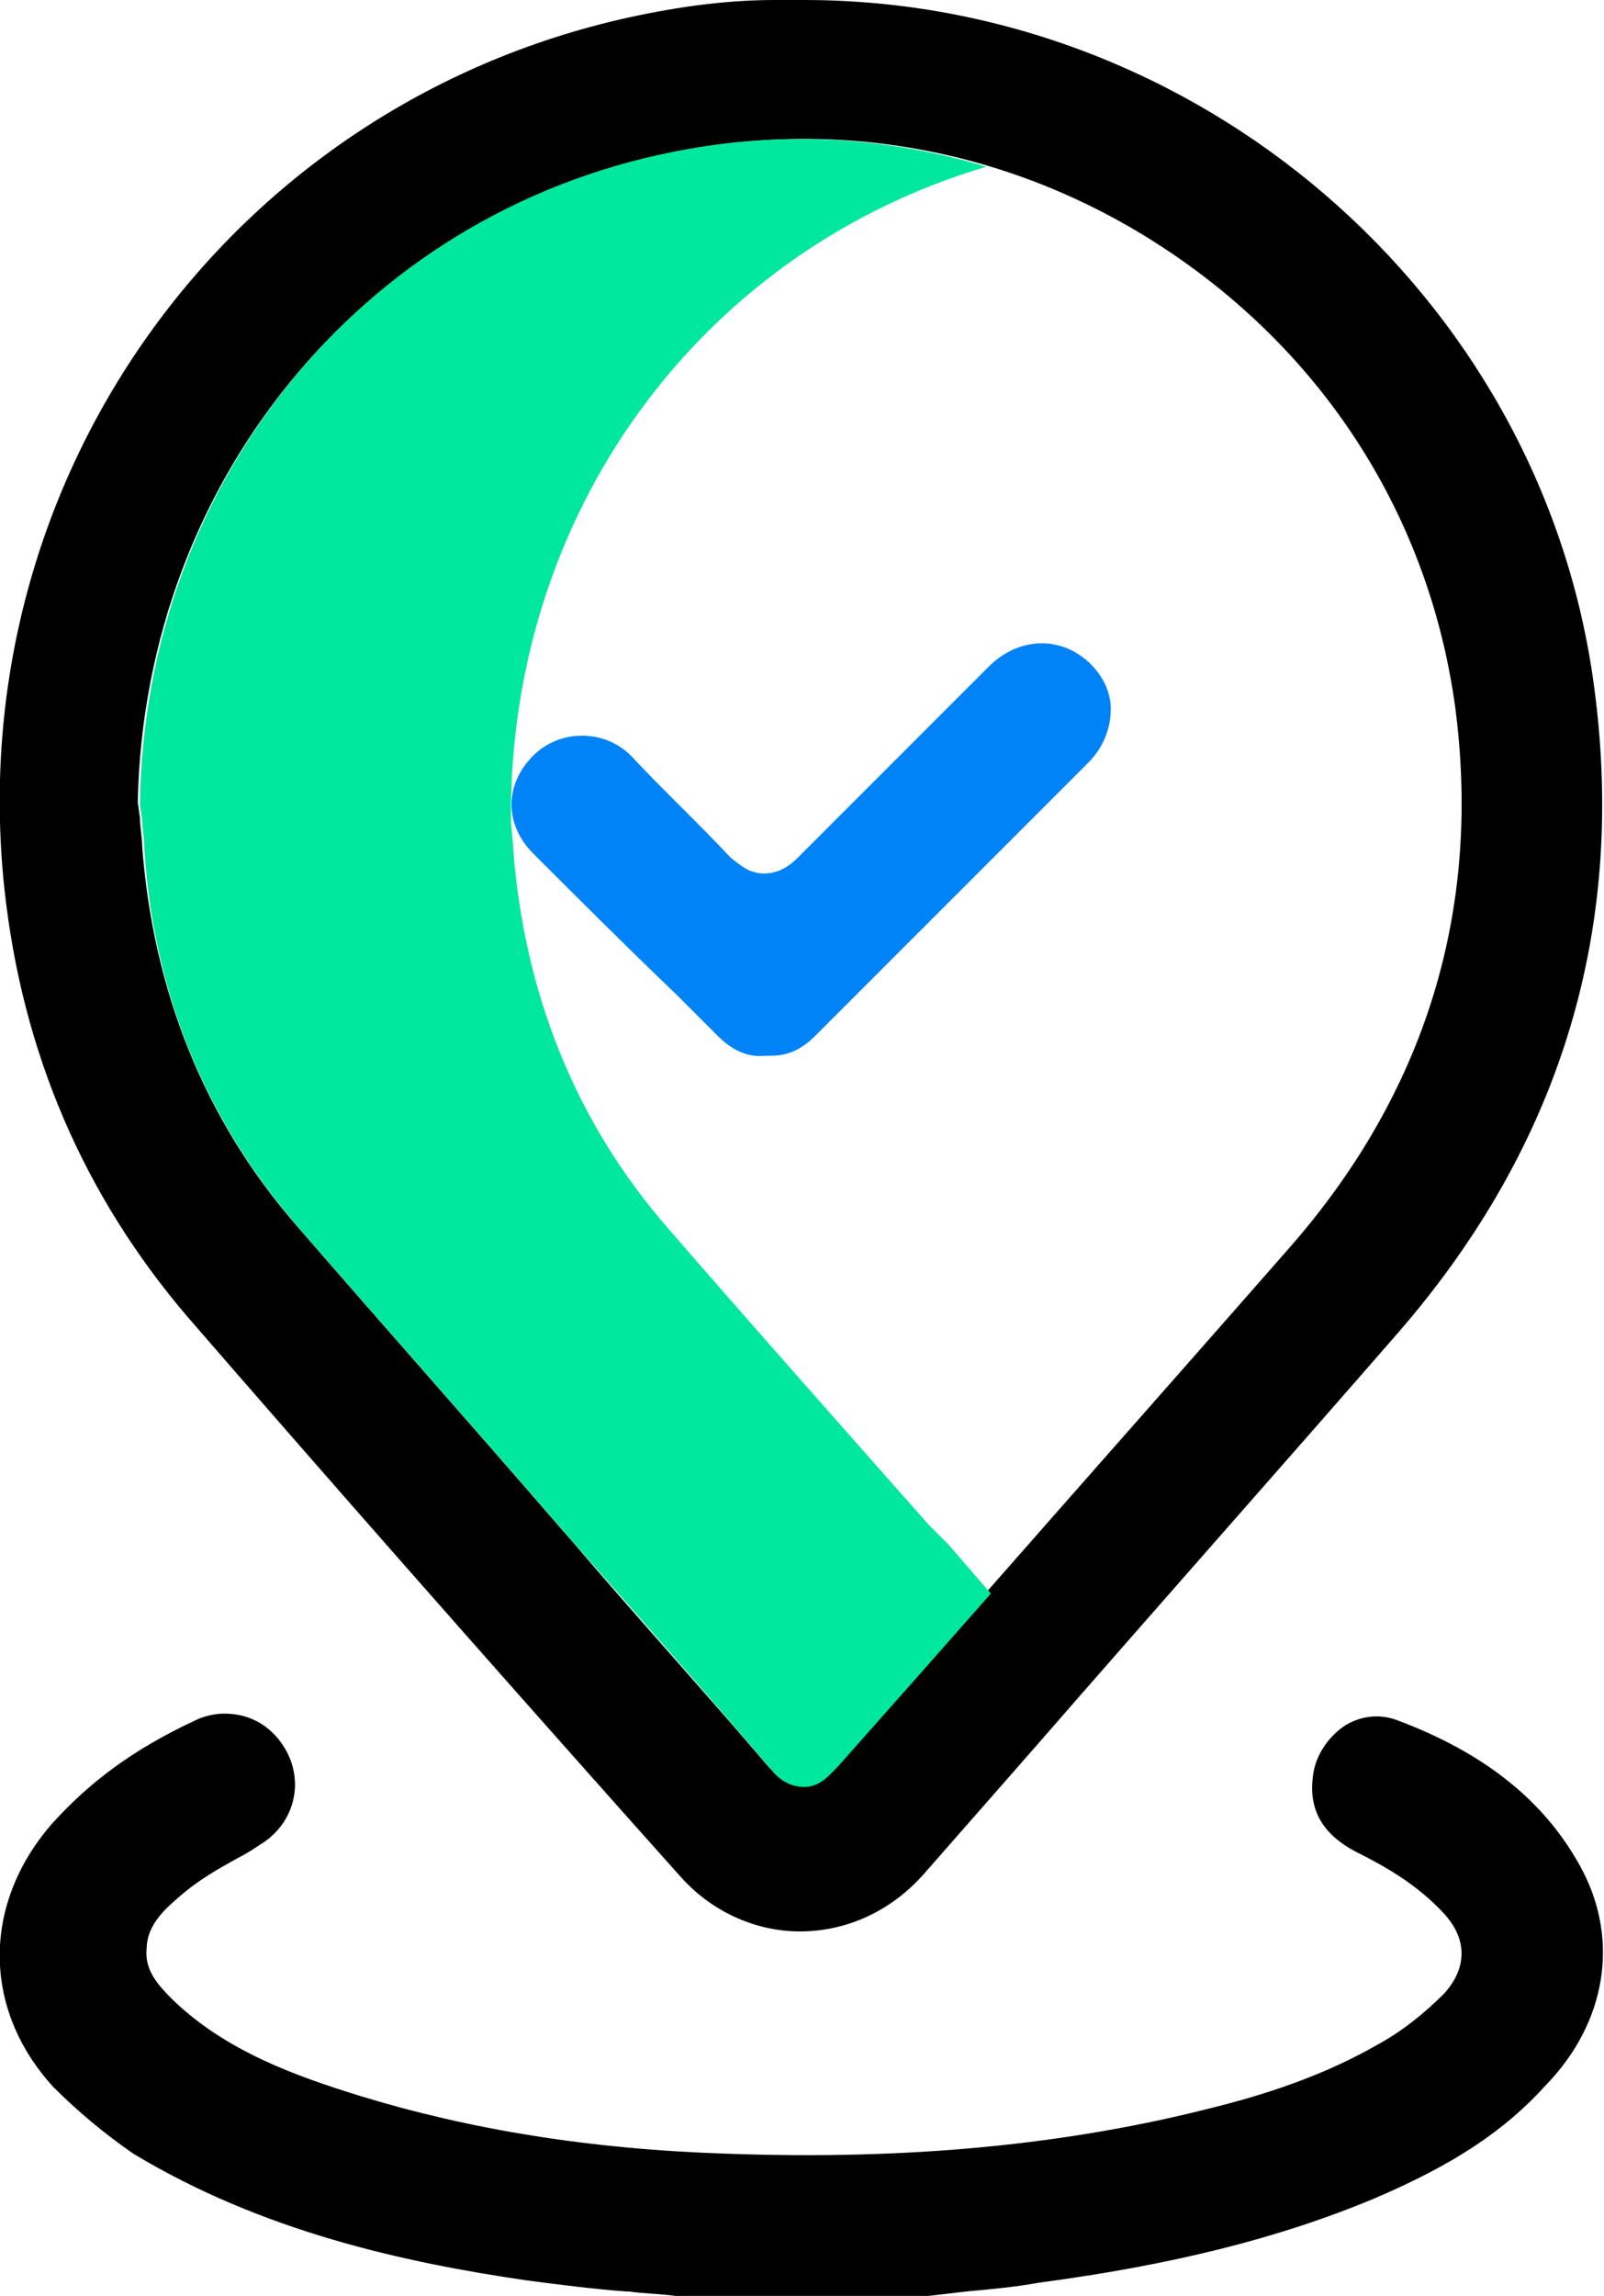 <svg xmlns="http://www.w3.org/2000/svg" xmlns:xlink="http://www.w3.org/1999/xlink" id="Layer_1" x="0px" y="0px" viewBox="0 0 72.2 103.3" style="enable-background:new 0 0 72.2 103.3;" xml:space="preserve"><style type="text/css">	.st0{fill:#0083F6;}	.st1{fill:#00E89D;}</style><g>	<g>		<path d="M71.2,84.1c-1.6-3-4.3-5.2-8.3-6.7c-0.8-0.3-1.6-0.2-2.3,0.2c-0.8,0.5-1.4,1.4-1.5,2.3c-0.2,1.5,0.4,2.6,1.9,3.4    c1.4,0.7,2.8,1.5,4,2.8c1.1,1.2,1,2.5,0,3.6c-0.9,0.9-1.9,1.7-3,2.3c-2.1,1.2-4.5,2.1-7.3,2.8c-6.6,1.7-13.8,2.4-22,2.1    c-6.2-0.2-11.6-1.1-16.5-2.6c-2.9-0.9-6-2-8.4-4.3c-0.6-0.6-1.3-1.3-1.2-2.3c0-1,0.7-1.7,1.4-2.3c0.9-0.8,1.8-1.3,2.7-1.8    c0.4-0.2,0.7-0.4,1-0.6c1.5-0.9,2-2.7,1.2-4.2c-0.6-1.1-1.6-1.7-2.8-1.7c-0.4,0-0.9,0.1-1.3,0.3C6,78.7,4,80.2,2.3,82.1    c-3.1,3.6-3.1,8.3,0.1,11.8C3.5,95,4.7,96,6,96.9c5.8,3.5,12.2,4.9,17.7,5.7c1.5,0.2,3.1,0.4,4.5,0.5l0.1,0    c0.7,0.1,1.4,0.1,2.1,0.2l11.4,0l1.7-0.2c1.1-0.1,2.2-0.2,3.3-0.4c6-0.8,10.8-2,15.1-3.8c3.5-1.5,5.8-3,7.7-5.1    C72.3,91,72.9,87.3,71.2,84.1z"></path>		<path d="M8.4,59.2c6.5,7.5,13.2,15.1,19.7,22.4l2.5,2.8c1.4,1.6,3.4,2.5,5.4,2.5c2.1,0,4.1-0.9,5.6-2.6l5-5.7    c5.4-6.2,10.9-12.4,16.3-18.6c7.4-8.5,10.4-18.4,8.8-29.5C69.2,13.2,53.9,0,36.2,0l-0.4,0c-0.3,0-0.6,0-0.9,0    c-1.8,0-3.8,0.2-6.2,0.7C10.5,4.5-1.8,21.4,0.2,40C1,47.4,3.8,53.8,8.4,59.2z M31.1,6.7C39,5.3,47,7.2,53.6,12    c6.6,4.8,10.8,11.8,11.9,19.8c1.2,9.1-1.3,17.4-7.6,24.5c-6.4,7.3-12.8,14.5-20.3,23.1c-0.4,0.4-0.8,0.9-1.5,0.9    c-0.7,0-1.2-0.5-1.5-0.8c-2.9-3.4-5.9-6.7-8.8-10.1l-0.7-0.8c-3.8-4.4-7.8-8.9-11.7-13.4c-4.2-4.8-6.5-10.6-7-17.1    c0-0.4-0.1-0.9-0.1-1.3l-0.1-0.7C6.5,21.4,16.7,9.2,31.1,6.7z"></path>		<path class="st0" d="M30.5,44.8l1.8,1.8c0.6,0.6,1.3,1,2.2,0.9l0.1,0c0,0,0.1,0,0.1,0c0.8,0,1.4-0.3,2-0.9    c0.7-0.7,1.4-1.4,2.1-2.1l3.6-3.6c2.2-2.2,4.4-4.4,6.6-6.6c0.7-0.7,1-1.6,1-2.4c0-0.8-0.4-1.6-1.1-2.2c-1.3-1.1-3.1-1-4.4,0.3    c-3.3,3.3-6,6-8.6,8.6c-0.3,0.3-0.8,0.7-1.5,0.7c-0.7,0-1.1-0.4-1.5-0.7c-1.5-1.6-3.1-3.1-4.5-4.6c-0.6-0.6-1.4-0.9-2.2-0.9    c-0.8,0-1.6,0.3-2.2,0.9c-1.3,1.3-1.3,3.1,0,4.4C26,40.4,28.1,42.5,30.5,44.8z"></path>	</g>	<g>		<path class="st1" d="M41.8,68.6C38,64.3,34,59.8,30.1,55.3c-4.2-4.8-6.5-10.6-7-17.1c0-0.4-0.1-0.9-0.1-1.3L23,36.2    c0.2-13.7,8.9-25,21.4-28.7c-4.3-1.3-8.9-1.6-13.4-0.8C16.7,9.2,6.5,21.4,6.3,36.2l0.1,0.7c0,0.4,0.1,0.8,0.1,1.3    c0.4,6.5,2.8,12.3,7,17.1c3.9,4.5,7.9,9,11.7,13.4l0.7,0.8c3,3.4,5.9,6.7,8.8,10.1c0.3,0.4,0.8,0.8,1.5,0.8c0.7,0,1.1-0.5,1.5-0.9    c2.4-2.7,4.7-5.3,6.9-7.8c-0.6-0.7-1.3-1.5-1.9-2.2L41.8,68.6z"></path>	</g></g></svg>